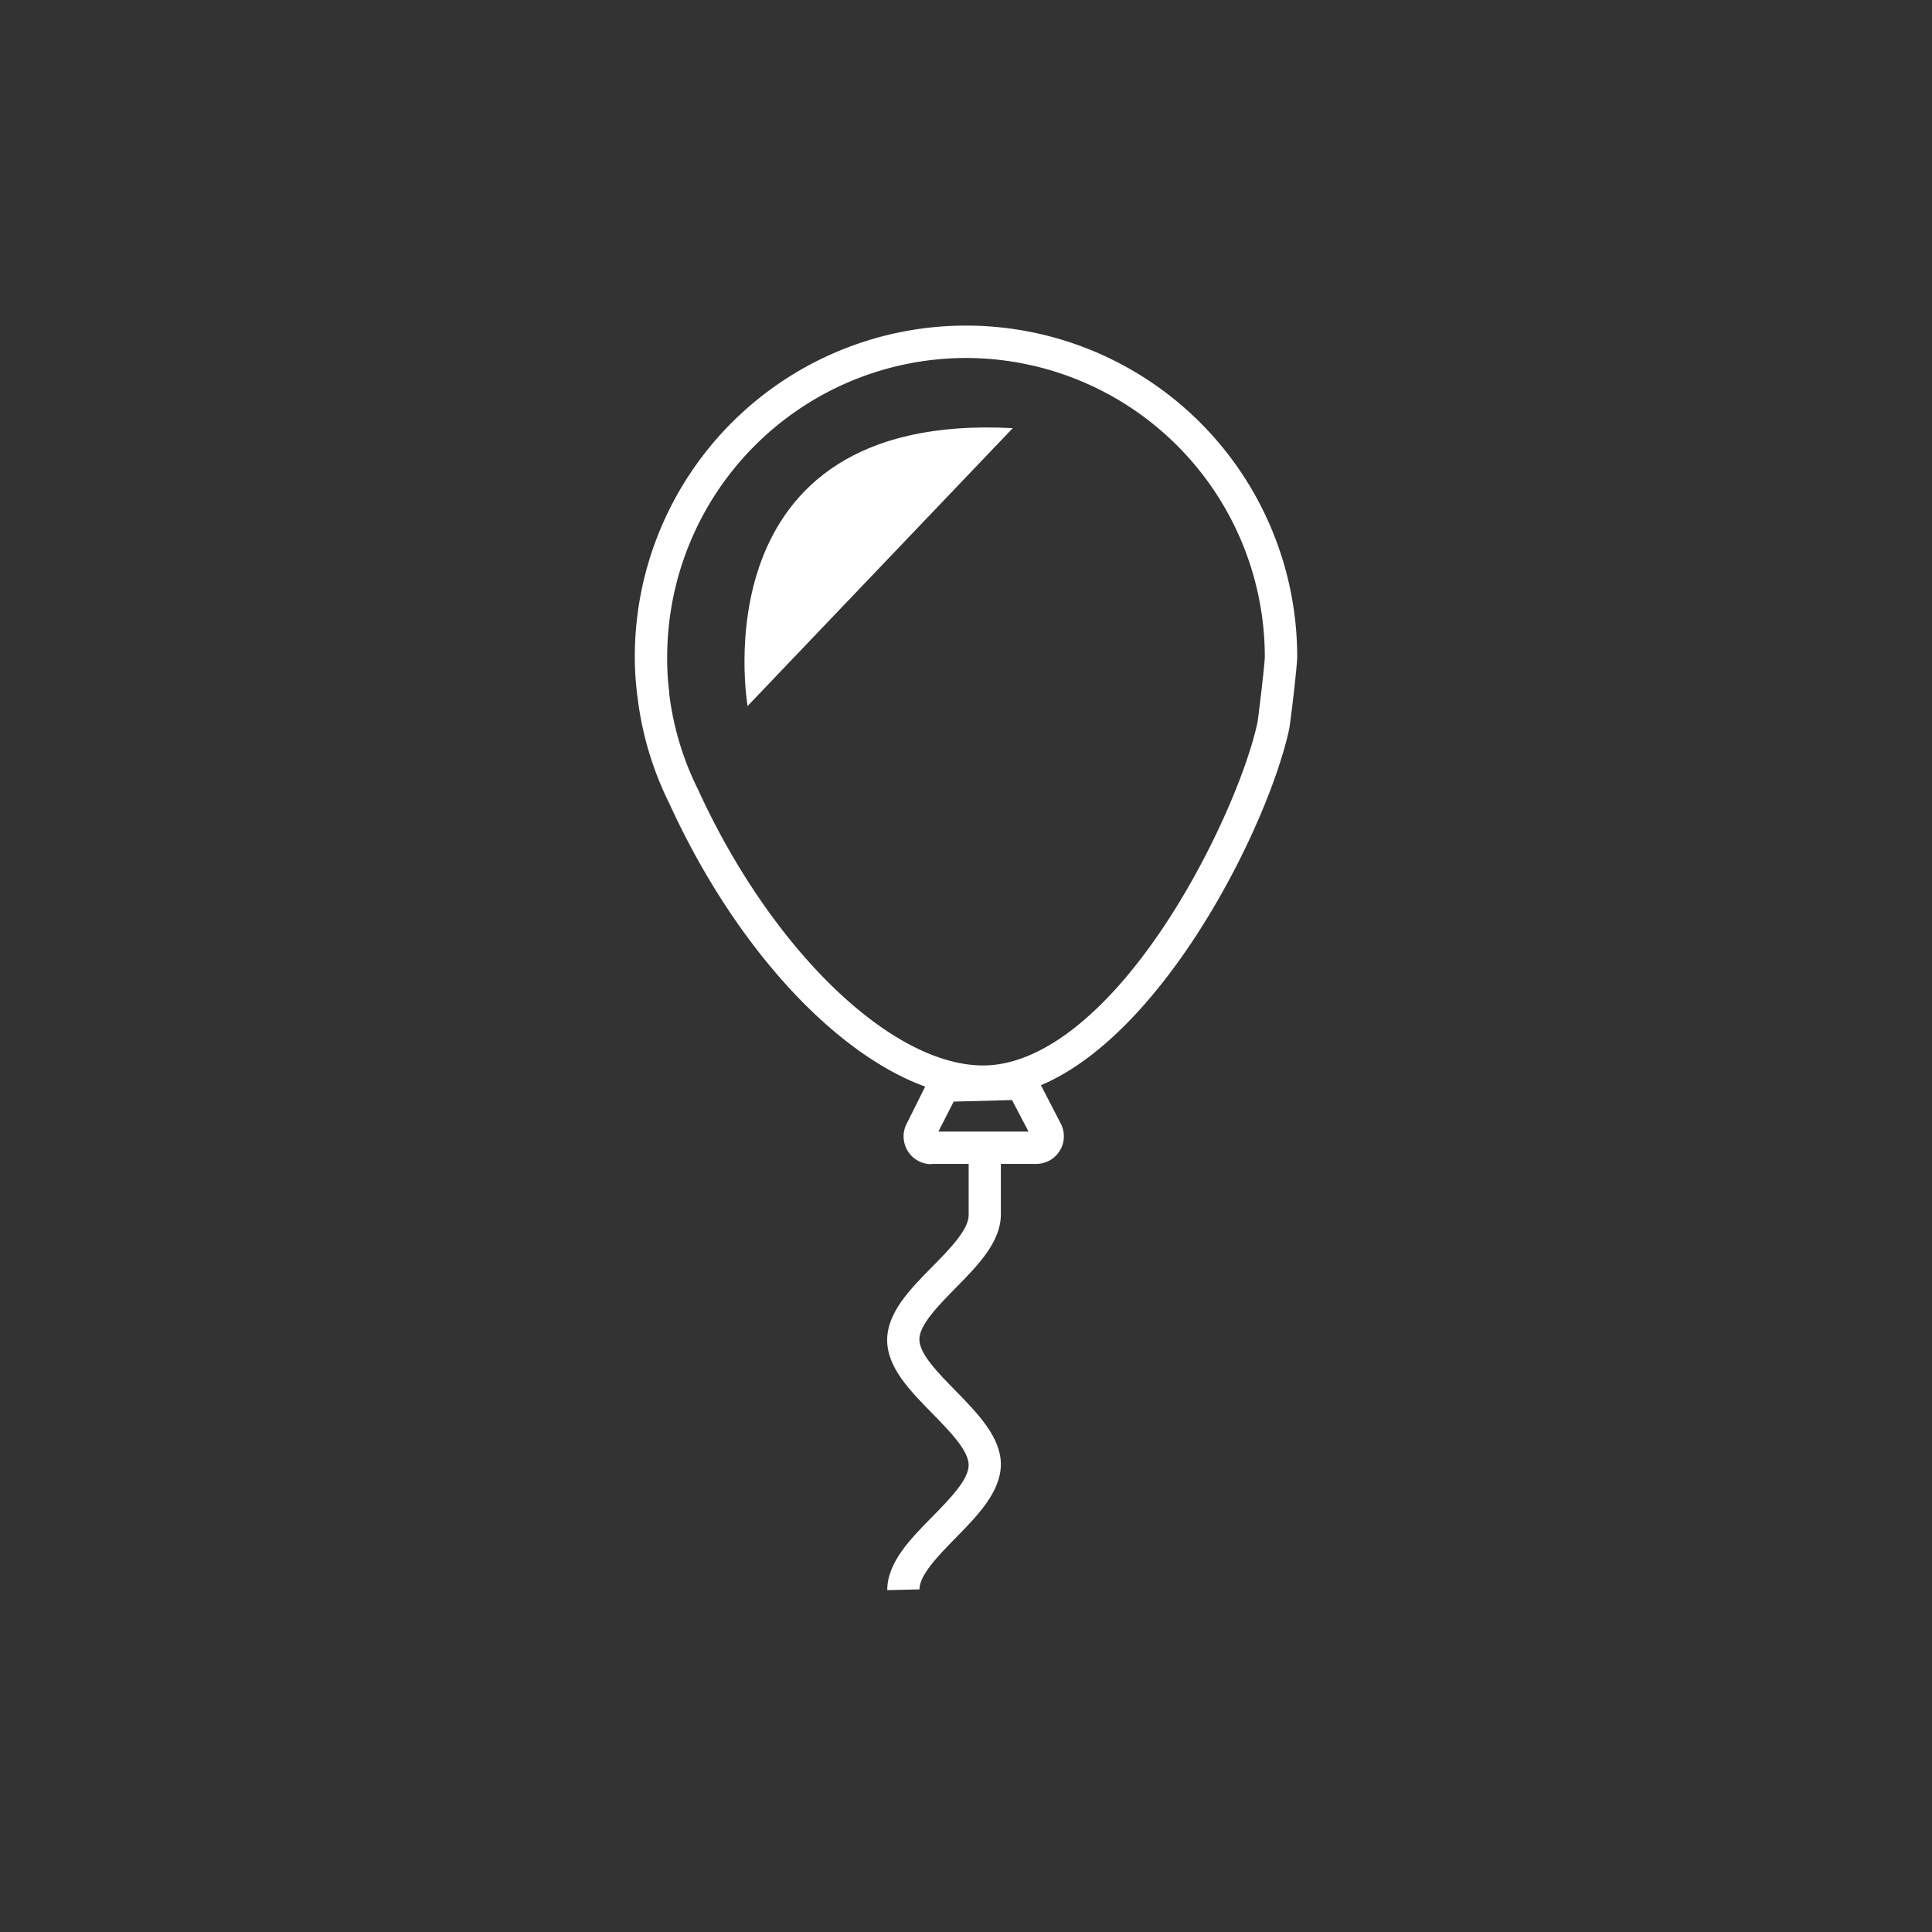 <svg id="Layer_1" data-name="Layer 1" xmlns="http://www.w3.org/2000/svg" viewBox="0 0 210 210"><rect x="0" y="0" width="210" height="210" fill="#333333" stroke="none"/><defs><style>.cls-1{fill:#fff;}</style></defs><path class="cls-1" d="M106.87,119.31c-11.49,0-25.52-13.16-34.13-32A35.43,35.43,0,0,1,69.3,75.81,33.22,33.22,0,0,1,69,71.39a36,36,0,1,1,72,0c0,1-.75,7.33-.88,7.9C137.52,91.25,123.1,119.31,106.87,119.31ZM105,38.91A32.52,32.52,0,0,0,72.52,71.39a27.66,27.66,0,0,0,.21,3.73l0,.19a32,32,0,0,0,3.14,10.5c7.95,17.41,21,30,31,30,6,0,12.83-5.13,19.19-14.44,5.47-8,9.48-17.54,10.62-22.83.1-.57.8-6.4.8-7.15A32.52,32.52,0,0,0,105,38.91Z"/><path class="cls-1" d="M101.24,126.54a3,3,0,0,1-2.57-1.43,3,3,0,0,1-.13-2.94l2.93-5.88,10.67-.27,3.14,6.07a3,3,0,0,1-2.68,4.42l-11.35,0Zm2.42-6.8L102,123l9.8,0L110,119.57Z"/><path class="cls-1" d="M110.08,46.54c-34.43-1.85-28.82,30.19-28.82,30.2Z"/><path class="cls-1" d="M96.44,172.84c0-3,2.5-5.55,4.92-8,1.85-1.89,3.93-4,3.93-5.59s-2.08-3.7-3.93-5.59c-2.42-2.48-4.93-5-4.93-8s2.51-5.55,4.93-8c1.85-1.88,3.93-4,3.93-5.58v-6.57h3.5V132c0,3-2.5,5.55-4.92,8-1.85,1.89-3.94,4-3.94,5.59s2.09,3.69,3.94,5.58c2.42,2.48,4.92,5.05,4.92,8s-2.5,5.55-4.92,8c-1.84,1.89-3.93,4-3.93,5.59Z"/></svg>